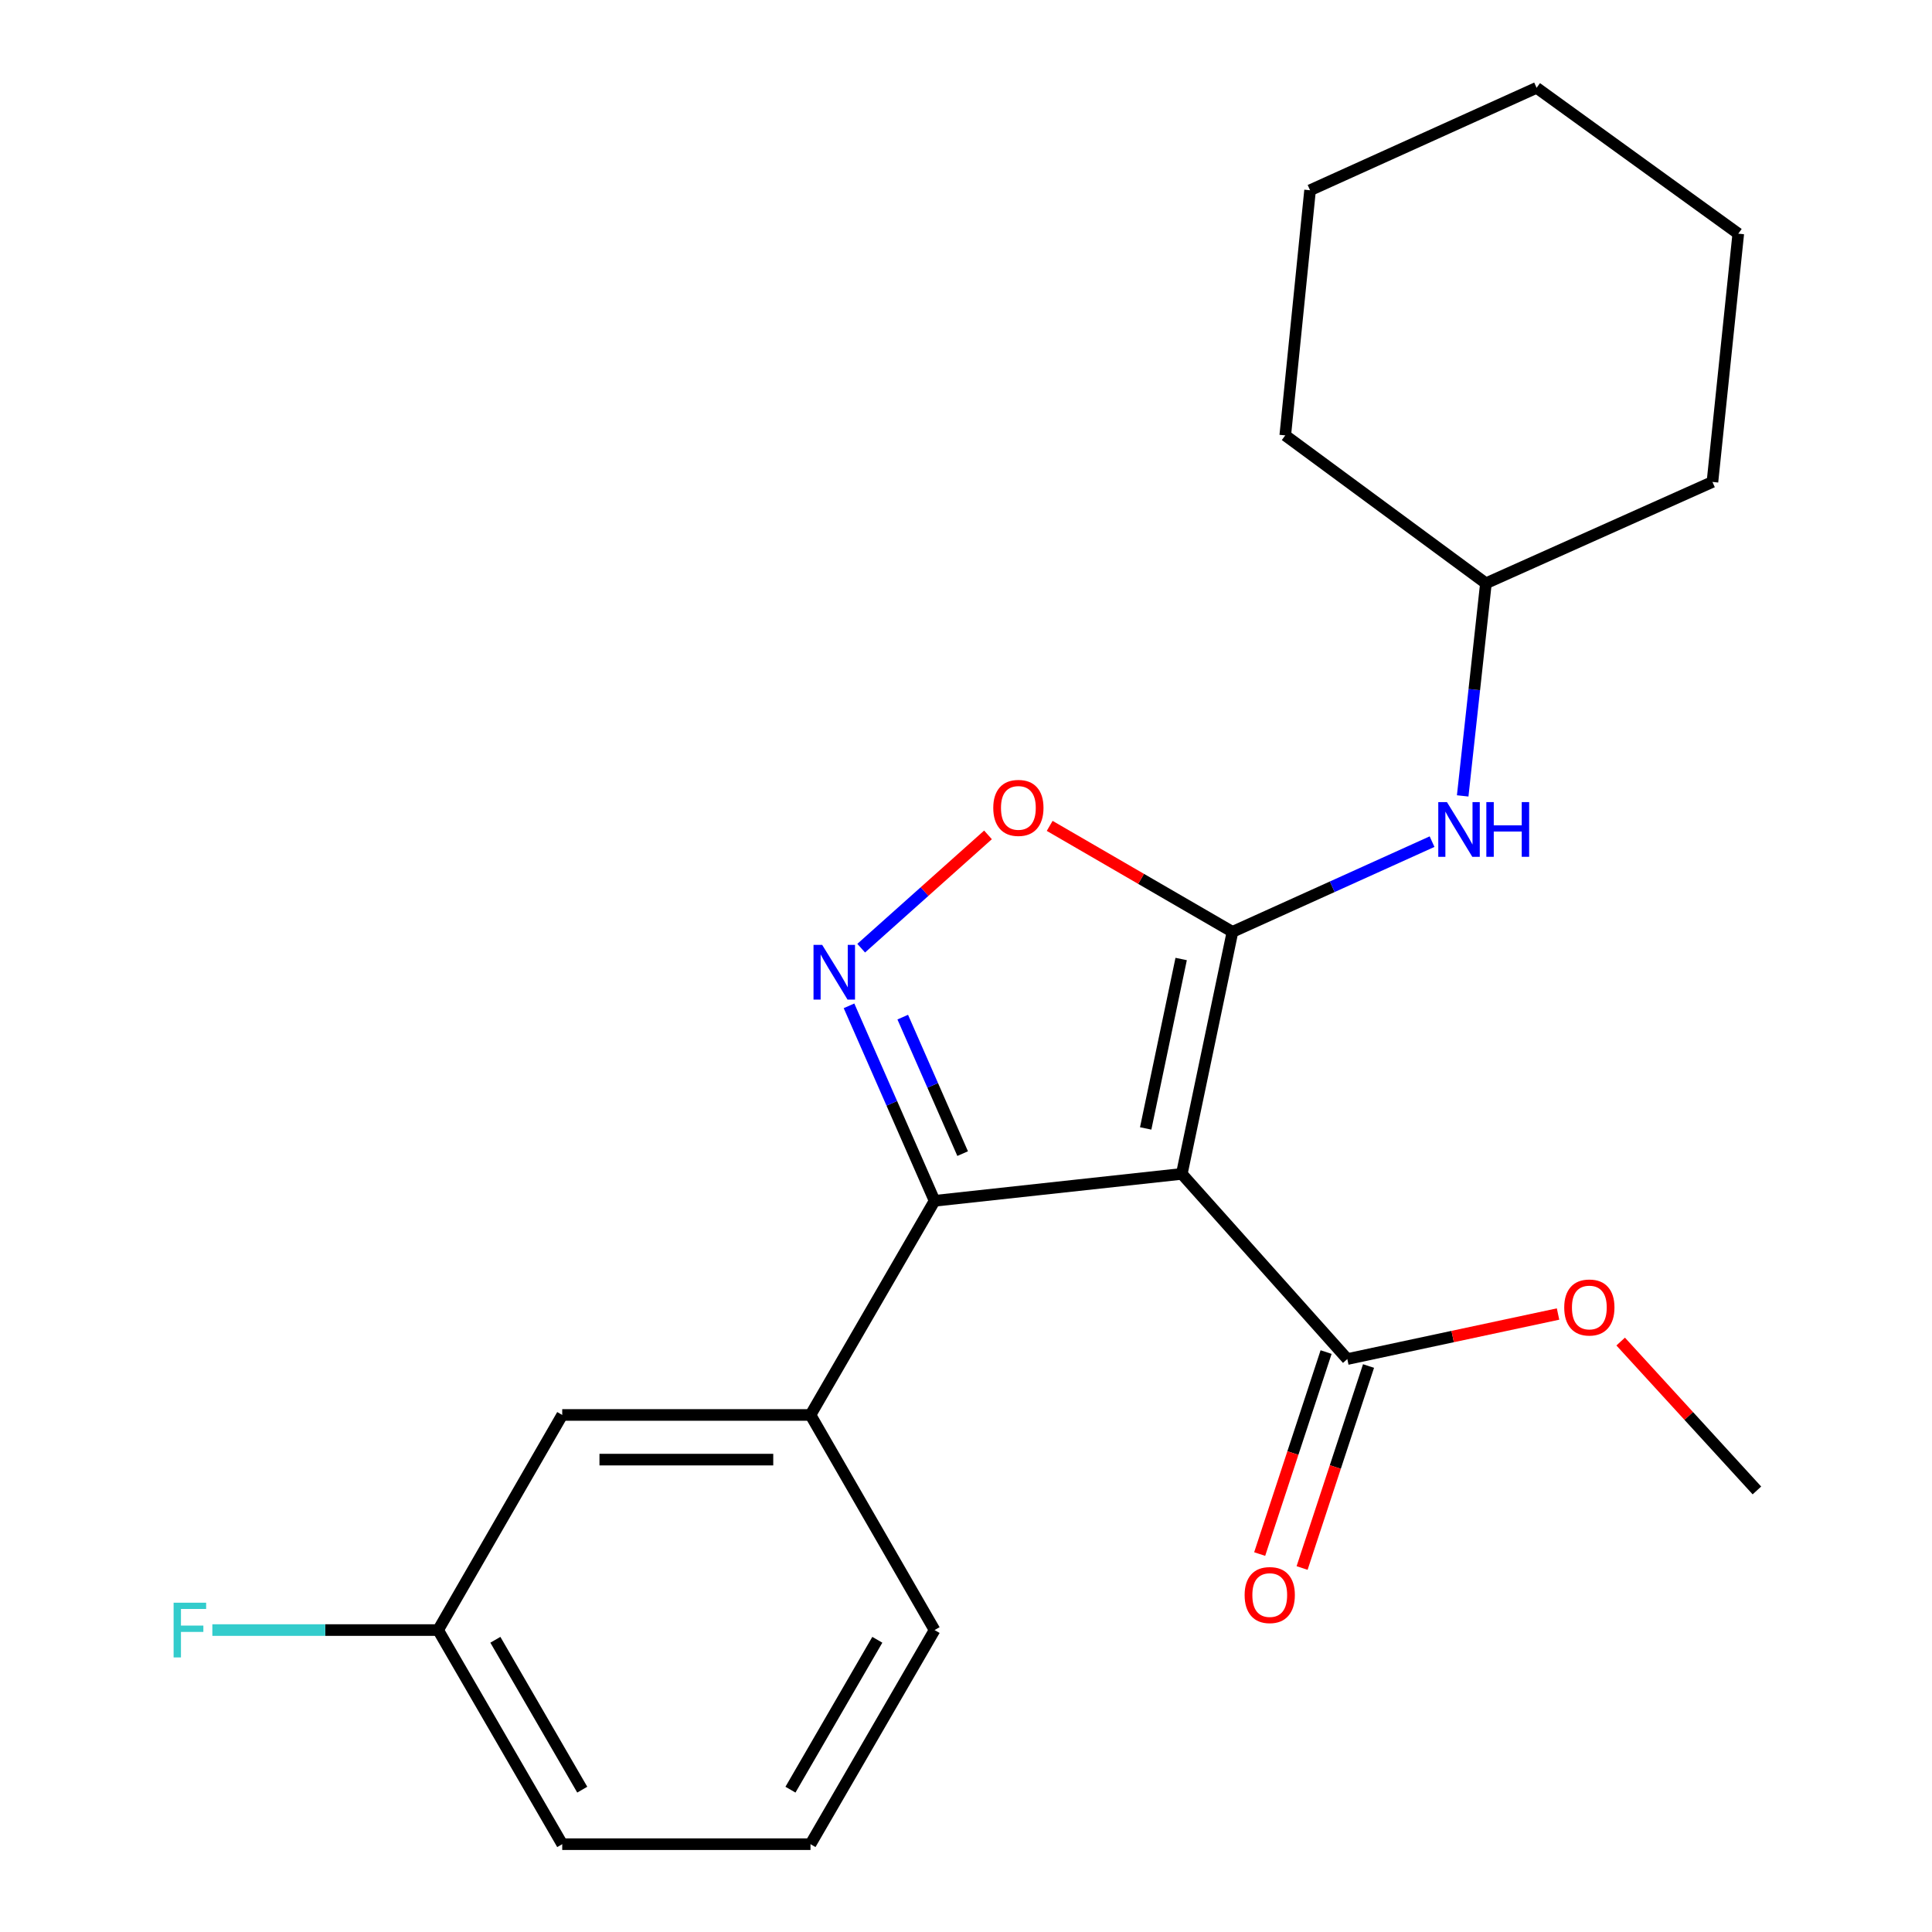 <?xml version='1.0' encoding='iso-8859-1'?>
<svg version='1.1' baseProfile='full'
              xmlns='http://www.w3.org/2000/svg'
                      xmlns:rdkit='http://www.rdkit.org/xml'
                      xmlns:xlink='http://www.w3.org/1999/xlink'
                  xml:space='preserve'
width='1000px' height='1000px' viewBox='0 0 1000 1000'>
<!-- END OF HEADER -->
<rect style='opacity:1.0;fill:#FFFFFF;stroke:none' width='1000' height='1000' x='0' y='0'> </rect>
<path class='bond-0' d='M 611.7,607.603 L 637.927,482.327' style='fill:none;fill-rule:evenodd;stroke:#000000;stroke-width:6px;stroke-linecap:butt;stroke-linejoin:miter;stroke-opacity:1' />
<path class='bond-0' d='M 593.006,584.075 L 611.365,496.382' style='fill:none;fill-rule:evenodd;stroke:#000000;stroke-width:6px;stroke-linecap:butt;stroke-linejoin:miter;stroke-opacity:1' />
<path class='bond-1' d='M 611.7,607.603 L 483.74,621.538' style='fill:none;fill-rule:evenodd;stroke:#000000;stroke-width:6px;stroke-linecap:butt;stroke-linejoin:miter;stroke-opacity:1' />
<path class='bond-4' d='M 611.7,607.603 L 697.366,703.442' style='fill:none;fill-rule:evenodd;stroke:#000000;stroke-width:6px;stroke-linecap:butt;stroke-linejoin:miter;stroke-opacity:1' />
<path class='bond-3' d='M 637.927,482.327 L 590.621,454.902' style='fill:none;fill-rule:evenodd;stroke:#000000;stroke-width:6px;stroke-linecap:butt;stroke-linejoin:miter;stroke-opacity:1' />
<path class='bond-3' d='M 590.621,454.902 L 543.315,427.477' style='fill:none;fill-rule:evenodd;stroke:#FF0000;stroke-width:6px;stroke-linecap:butt;stroke-linejoin:miter;stroke-opacity:1' />
<path class='bond-5' d='M 637.927,482.327 L 689.579,458.979' style='fill:none;fill-rule:evenodd;stroke:#000000;stroke-width:6px;stroke-linecap:butt;stroke-linejoin:miter;stroke-opacity:1' />
<path class='bond-5' d='M 689.579,458.979 L 741.231,435.631' style='fill:none;fill-rule:evenodd;stroke:#0000FF;stroke-width:6px;stroke-linecap:butt;stroke-linejoin:miter;stroke-opacity:1' />
<path class='bond-2' d='M 483.74,621.538 L 461.593,571.076' style='fill:none;fill-rule:evenodd;stroke:#000000;stroke-width:6px;stroke-linecap:butt;stroke-linejoin:miter;stroke-opacity:1' />
<path class='bond-2' d='M 461.593,571.076 L 439.446,520.614' style='fill:none;fill-rule:evenodd;stroke:#0000FF;stroke-width:6px;stroke-linecap:butt;stroke-linejoin:miter;stroke-opacity:1' />
<path class='bond-2' d='M 498.265,597.109 L 482.762,561.785' style='fill:none;fill-rule:evenodd;stroke:#000000;stroke-width:6px;stroke-linecap:butt;stroke-linejoin:miter;stroke-opacity:1' />
<path class='bond-2' d='M 482.762,561.785 L 467.259,526.462' style='fill:none;fill-rule:evenodd;stroke:#0000FF;stroke-width:6px;stroke-linecap:butt;stroke-linejoin:miter;stroke-opacity:1' />
<path class='bond-6' d='M 483.74,621.538 L 419.509,732.378' style='fill:none;fill-rule:evenodd;stroke:#000000;stroke-width:6px;stroke-linecap:butt;stroke-linejoin:miter;stroke-opacity:1' />
<path class='bond-22' d='M 445.748,490.774 L 478.567,461.455' style='fill:none;fill-rule:evenodd;stroke:#0000FF;stroke-width:6px;stroke-linecap:butt;stroke-linejoin:miter;stroke-opacity:1' />
<path class='bond-22' d='M 478.567,461.455 L 511.385,432.135' style='fill:none;fill-rule:evenodd;stroke:#FF0000;stroke-width:6px;stroke-linecap:butt;stroke-linejoin:miter;stroke-opacity:1' />
<path class='bond-8' d='M 686.386,699.83 L 669.195,752.103' style='fill:none;fill-rule:evenodd;stroke:#000000;stroke-width:6px;stroke-linecap:butt;stroke-linejoin:miter;stroke-opacity:1' />
<path class='bond-8' d='M 669.195,752.103 L 652.003,804.375' style='fill:none;fill-rule:evenodd;stroke:#FF0000;stroke-width:6px;stroke-linecap:butt;stroke-linejoin:miter;stroke-opacity:1' />
<path class='bond-8' d='M 708.347,707.053 L 691.156,759.325' style='fill:none;fill-rule:evenodd;stroke:#000000;stroke-width:6px;stroke-linecap:butt;stroke-linejoin:miter;stroke-opacity:1' />
<path class='bond-8' d='M 691.156,759.325 L 673.964,811.598' style='fill:none;fill-rule:evenodd;stroke:#FF0000;stroke-width:6px;stroke-linecap:butt;stroke-linejoin:miter;stroke-opacity:1' />
<path class='bond-10' d='M 697.366,703.442 L 751.903,691.789' style='fill:none;fill-rule:evenodd;stroke:#000000;stroke-width:6px;stroke-linecap:butt;stroke-linejoin:miter;stroke-opacity:1' />
<path class='bond-10' d='M 751.903,691.789 L 806.44,680.137' style='fill:none;fill-rule:evenodd;stroke:#FF0000;stroke-width:6px;stroke-linecap:butt;stroke-linejoin:miter;stroke-opacity:1' />
<path class='bond-11' d='M 757.085,411.958 L 763.098,356.936' style='fill:none;fill-rule:evenodd;stroke:#0000FF;stroke-width:6px;stroke-linecap:butt;stroke-linejoin:miter;stroke-opacity:1' />
<path class='bond-11' d='M 763.098,356.936 L 769.11,301.914' style='fill:none;fill-rule:evenodd;stroke:#000000;stroke-width:6px;stroke-linecap:butt;stroke-linejoin:miter;stroke-opacity:1' />
<path class='bond-7' d='M 419.509,732.378 L 291.01,732.378' style='fill:none;fill-rule:evenodd;stroke:#000000;stroke-width:6px;stroke-linecap:butt;stroke-linejoin:miter;stroke-opacity:1' />
<path class='bond-7' d='M 400.235,755.496 L 310.285,755.496' style='fill:none;fill-rule:evenodd;stroke:#000000;stroke-width:6px;stroke-linecap:butt;stroke-linejoin:miter;stroke-opacity:1' />
<path class='bond-13' d='M 419.509,732.378 L 483.74,843.719' style='fill:none;fill-rule:evenodd;stroke:#000000;stroke-width:6px;stroke-linecap:butt;stroke-linejoin:miter;stroke-opacity:1' />
<path class='bond-9' d='M 291.01,732.378 L 226.767,843.719' style='fill:none;fill-rule:evenodd;stroke:#000000;stroke-width:6px;stroke-linecap:butt;stroke-linejoin:miter;stroke-opacity:1' />
<path class='bond-12' d='M 226.767,843.719 L 168.339,843.719' style='fill:none;fill-rule:evenodd;stroke:#000000;stroke-width:6px;stroke-linecap:butt;stroke-linejoin:miter;stroke-opacity:1' />
<path class='bond-12' d='M 168.339,843.719 L 109.912,843.719' style='fill:none;fill-rule:evenodd;stroke:#33CCCC;stroke-width:6px;stroke-linecap:butt;stroke-linejoin:miter;stroke-opacity:1' />
<path class='bond-23' d='M 226.767,843.719 L 291.01,954.545' style='fill:none;fill-rule:evenodd;stroke:#000000;stroke-width:6px;stroke-linecap:butt;stroke-linejoin:miter;stroke-opacity:1' />
<path class='bond-23' d='M 256.404,848.749 L 301.374,926.327' style='fill:none;fill-rule:evenodd;stroke:#000000;stroke-width:6px;stroke-linecap:butt;stroke-linejoin:miter;stroke-opacity:1' />
<path class='bond-16' d='M 838.854,694.39 L 874.114,732.919' style='fill:none;fill-rule:evenodd;stroke:#FF0000;stroke-width:6px;stroke-linecap:butt;stroke-linejoin:miter;stroke-opacity:1' />
<path class='bond-16' d='M 874.114,732.919 L 909.375,771.448' style='fill:none;fill-rule:evenodd;stroke:#000000;stroke-width:6px;stroke-linecap:butt;stroke-linejoin:miter;stroke-opacity:1' />
<path class='bond-17' d='M 769.11,301.914 L 665.245,225.354' style='fill:none;fill-rule:evenodd;stroke:#000000;stroke-width:6px;stroke-linecap:butt;stroke-linejoin:miter;stroke-opacity:1' />
<path class='bond-18' d='M 769.11,301.914 L 886.359,249.448' style='fill:none;fill-rule:evenodd;stroke:#000000;stroke-width:6px;stroke-linecap:butt;stroke-linejoin:miter;stroke-opacity:1' />
<path class='bond-14' d='M 483.74,843.719 L 419.509,954.545' style='fill:none;fill-rule:evenodd;stroke:#000000;stroke-width:6px;stroke-linecap:butt;stroke-linejoin:miter;stroke-opacity:1' />
<path class='bond-14' d='M 454.103,848.75 L 409.142,926.329' style='fill:none;fill-rule:evenodd;stroke:#000000;stroke-width:6px;stroke-linecap:butt;stroke-linejoin:miter;stroke-opacity:1' />
<path class='bond-15' d='M 419.509,954.545 L 291.01,954.545' style='fill:none;fill-rule:evenodd;stroke:#000000;stroke-width:6px;stroke-linecap:butt;stroke-linejoin:miter;stroke-opacity:1' />
<path class='bond-19' d='M 665.245,225.354 L 678.088,98.473' style='fill:none;fill-rule:evenodd;stroke:#000000;stroke-width:6px;stroke-linecap:butt;stroke-linejoin:miter;stroke-opacity:1' />
<path class='bond-20' d='M 886.359,249.448 L 899.729,120.949' style='fill:none;fill-rule:evenodd;stroke:#000000;stroke-width:6px;stroke-linecap:butt;stroke-linejoin:miter;stroke-opacity:1' />
<path class='bond-24' d='M 678.088,98.473 L 795.337,45.455' style='fill:none;fill-rule:evenodd;stroke:#000000;stroke-width:6px;stroke-linecap:butt;stroke-linejoin:miter;stroke-opacity:1' />
<path class='bond-21' d='M 899.729,120.949 L 795.337,45.455' style='fill:none;fill-rule:evenodd;stroke:#000000;stroke-width:6px;stroke-linecap:butt;stroke-linejoin:miter;stroke-opacity:1' />
<path  class='atom-3' d='M 425.554 489.064
L 434.834 504.064
Q 435.754 505.544, 437.234 508.224
Q 438.714 510.904, 438.794 511.064
L 438.794 489.064
L 442.554 489.064
L 442.554 517.384
L 438.674 517.384
L 428.714 500.984
Q 427.554 499.064, 426.314 496.864
Q 425.114 494.664, 424.754 493.984
L 424.754 517.384
L 421.074 517.384
L 421.074 489.064
L 425.554 489.064
' fill='#0000FF'/>
<path  class='atom-4' d='M 514.113 418.164
Q 514.113 411.364, 517.473 407.564
Q 520.833 403.764, 527.113 403.764
Q 533.393 403.764, 536.753 407.564
Q 540.113 411.364, 540.113 418.164
Q 540.113 425.044, 536.713 428.964
Q 533.313 432.844, 527.113 432.844
Q 520.873 432.844, 517.473 428.964
Q 514.113 425.084, 514.113 418.164
M 527.113 429.644
Q 531.433 429.644, 533.753 426.764
Q 536.113 423.844, 536.113 418.164
Q 536.113 412.604, 533.753 409.804
Q 531.433 406.964, 527.113 406.964
Q 522.793 406.964, 520.433 409.764
Q 518.113 412.564, 518.113 418.164
Q 518.113 423.884, 520.433 426.764
Q 522.793 429.644, 527.113 429.644
' fill='#FF0000'/>
<path  class='atom-6' d='M 748.928 415.162
L 758.208 430.162
Q 759.128 431.642, 760.608 434.322
Q 762.088 437.002, 762.168 437.162
L 762.168 415.162
L 765.928 415.162
L 765.928 443.482
L 762.048 443.482
L 752.088 427.082
Q 750.928 425.162, 749.688 422.962
Q 748.488 420.762, 748.128 420.082
L 748.128 443.482
L 744.448 443.482
L 744.448 415.162
L 748.928 415.162
' fill='#0000FF'/>
<path  class='atom-6' d='M 769.328 415.162
L 773.168 415.162
L 773.168 427.202
L 787.648 427.202
L 787.648 415.162
L 791.488 415.162
L 791.488 443.482
L 787.648 443.482
L 787.648 430.402
L 773.168 430.402
L 773.168 443.482
L 769.328 443.482
L 769.328 415.162
' fill='#0000FF'/>
<path  class='atom-9' d='M 644.218 825.599
Q 644.218 818.799, 647.578 814.999
Q 650.938 811.199, 657.218 811.199
Q 663.498 811.199, 666.858 814.999
Q 670.218 818.799, 670.218 825.599
Q 670.218 832.479, 666.818 836.399
Q 663.418 840.279, 657.218 840.279
Q 650.978 840.279, 647.578 836.399
Q 644.218 832.519, 644.218 825.599
M 657.218 837.079
Q 661.538 837.079, 663.858 834.199
Q 666.218 831.279, 666.218 825.599
Q 666.218 820.039, 663.858 817.239
Q 661.538 814.399, 657.218 814.399
Q 652.898 814.399, 650.538 817.199
Q 648.218 819.999, 648.218 825.599
Q 648.218 831.319, 650.538 834.199
Q 652.898 837.079, 657.218 837.079
' fill='#FF0000'/>
<path  class='atom-11' d='M 809.642 676.756
Q 809.642 669.956, 813.002 666.156
Q 816.362 662.356, 822.642 662.356
Q 828.922 662.356, 832.282 666.156
Q 835.642 669.956, 835.642 676.756
Q 835.642 683.636, 832.242 687.556
Q 828.842 691.436, 822.642 691.436
Q 816.402 691.436, 813.002 687.556
Q 809.642 683.676, 809.642 676.756
M 822.642 688.236
Q 826.962 688.236, 829.282 685.356
Q 831.642 682.436, 831.642 676.756
Q 831.642 671.196, 829.282 668.396
Q 826.962 665.556, 822.642 665.556
Q 818.322 665.556, 815.962 668.356
Q 813.642 671.156, 813.642 676.756
Q 813.642 682.476, 815.962 685.356
Q 818.322 688.236, 822.642 688.236
' fill='#FF0000'/>
<path  class='atom-13' d='M 89.86 829.559
L 106.7 829.559
L 106.7 832.799
L 93.66 832.799
L 93.66 841.399
L 105.26 841.399
L 105.26 844.679
L 93.66 844.679
L 93.66 857.879
L 89.86 857.879
L 89.86 829.559
' fill='#33CCCC'/>
</svg>
